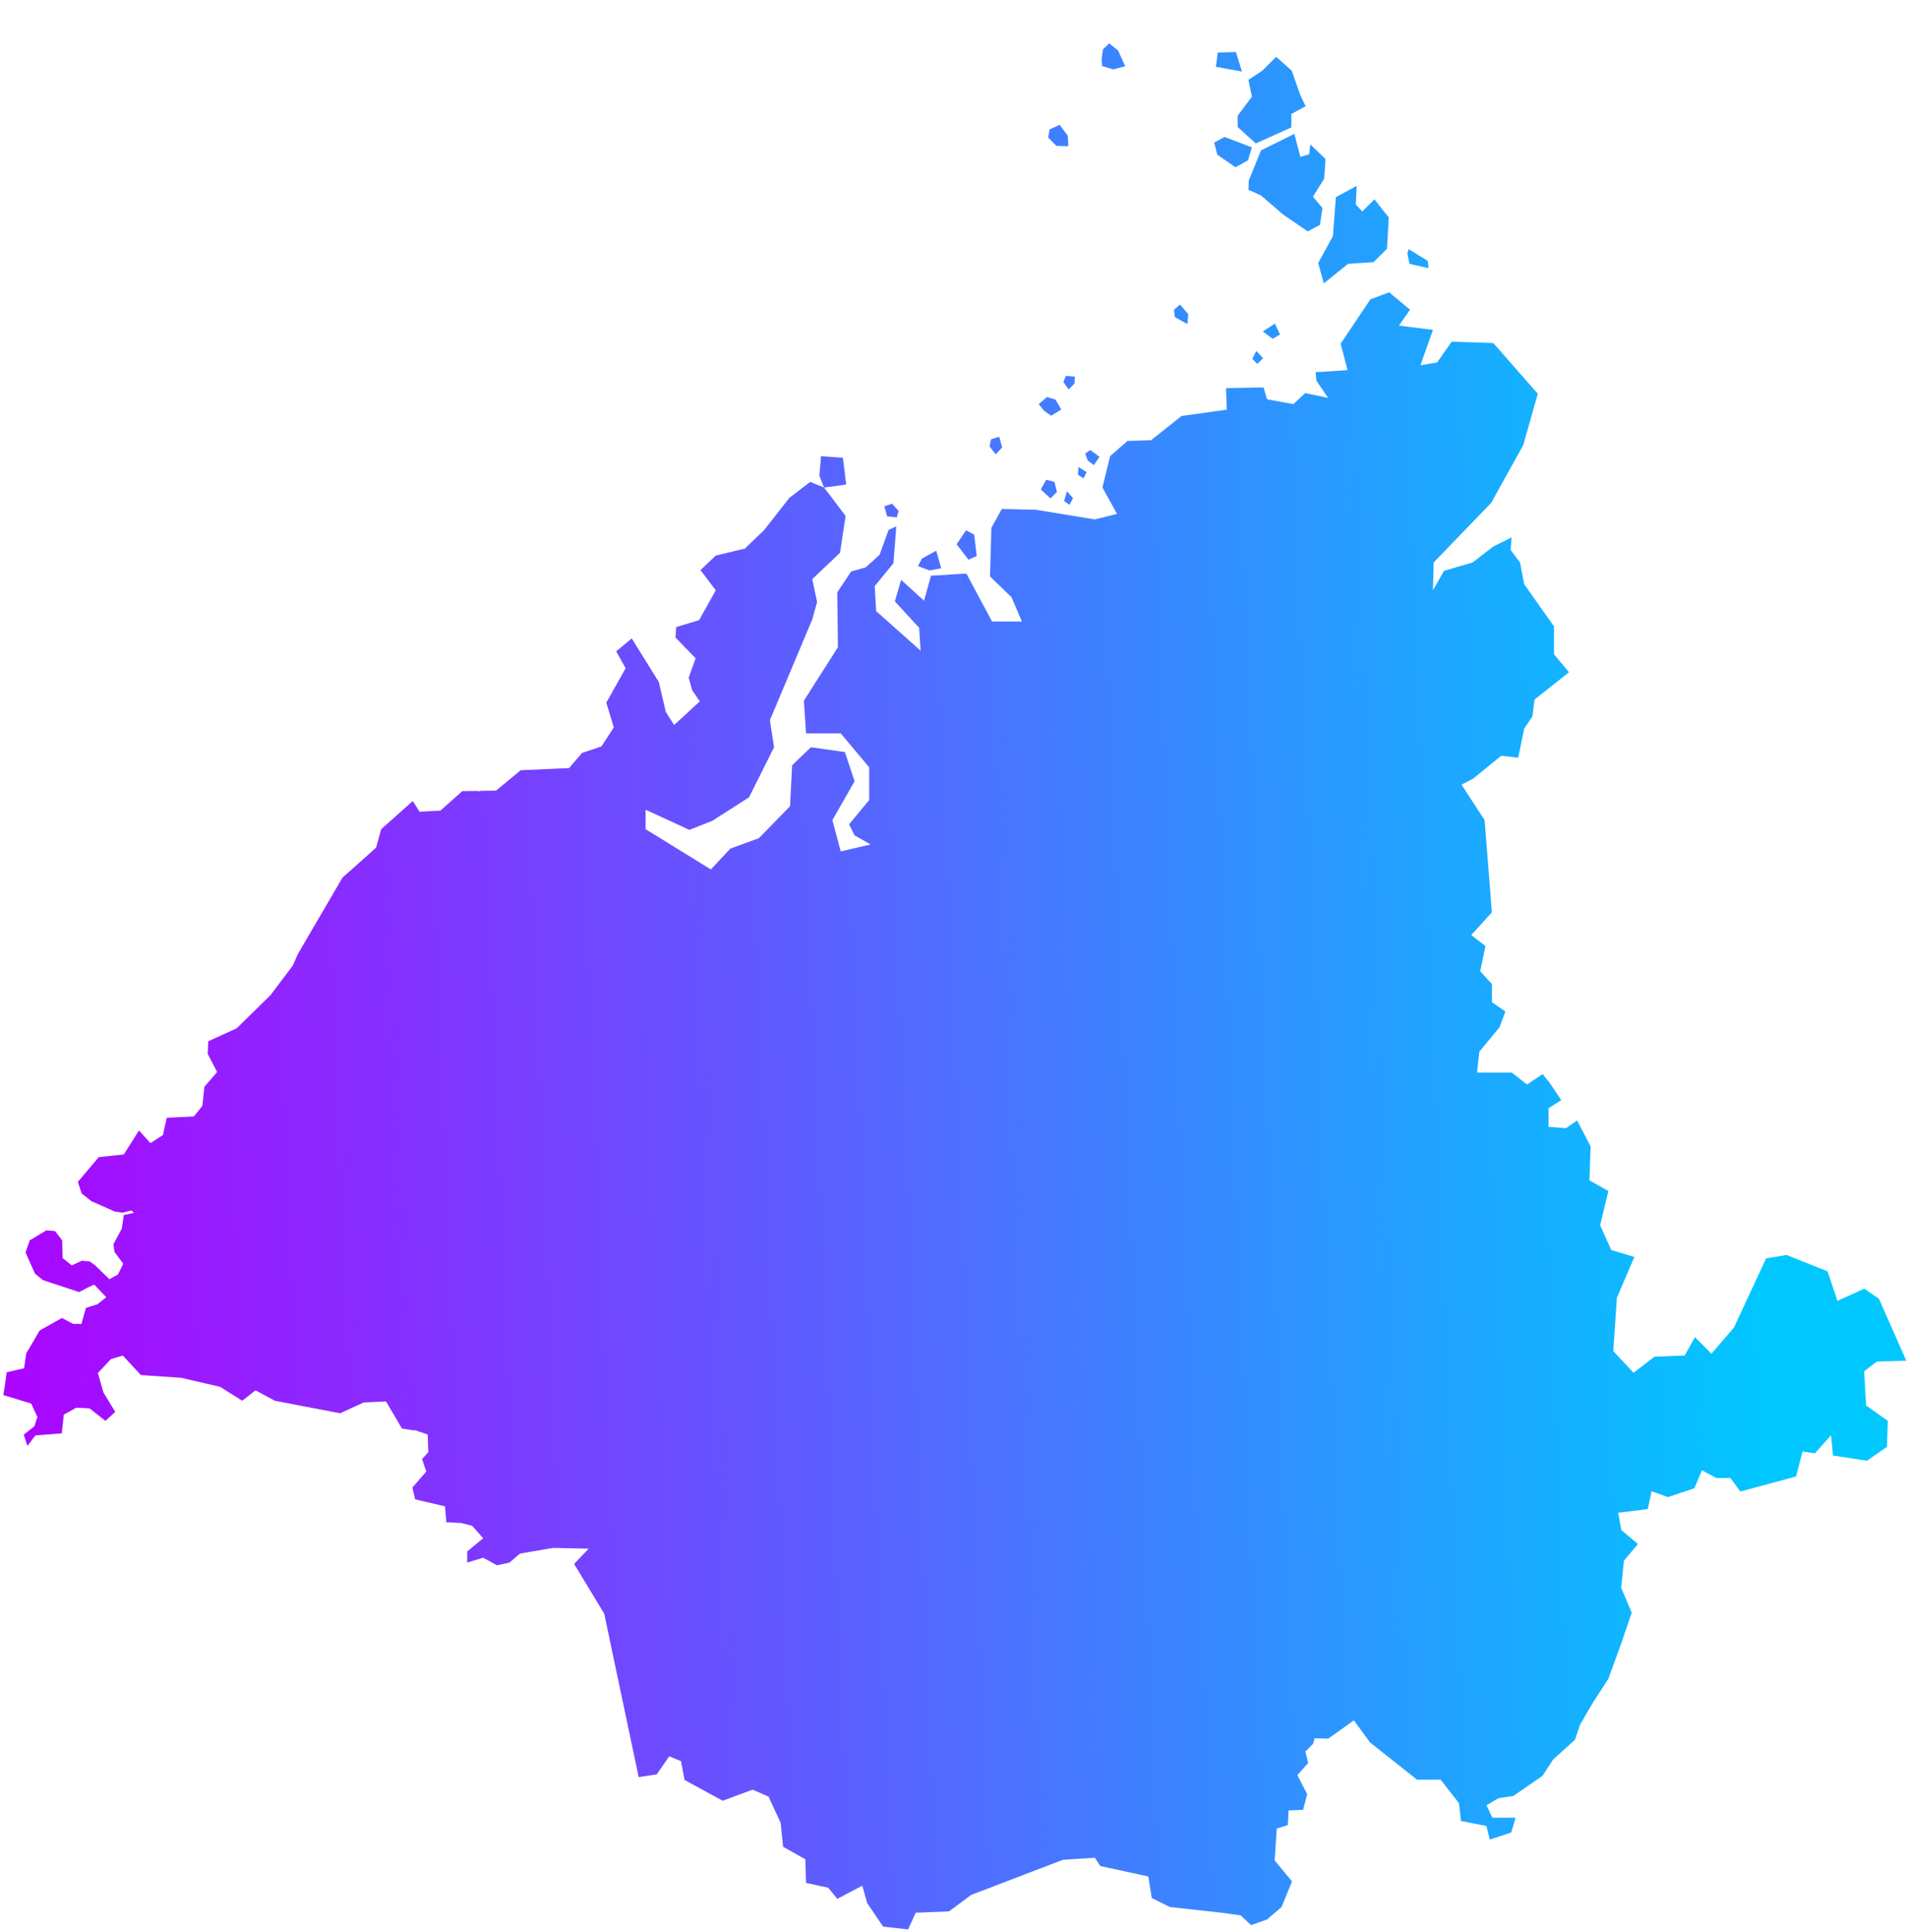 <?xml version="1.0" encoding="UTF-8"?> <svg xmlns="http://www.w3.org/2000/svg" width="468" height="474" viewBox="0 0 468 474" fill="none"><g filter="url(#filter0_d_54_219)"><path fill-rule="evenodd" clip-rule="evenodd" d="M270.474 6.195L273.176 7.03L276.14 6.26L274.403 2.396L272.211 0.647L270.67 2.135L270.344 4.576L270.474 6.195ZM304.791 7.552L298.408 6.39L298.839 2.879L303.303 2.775L304.791 7.552ZM291.399 69.502L288.318 67.805L288.109 66.004L289.597 64.725L291.607 67.061L291.399 69.502ZM309.895 71.316L312.336 73.118L314.137 72.06L312.871 69.398L309.895 71.316ZM244.355 101.469L242.854 99.537L243.207 97.775L245.23 97.162L245.935 99.798L244.355 101.469ZM237.672 127.314L234.774 123.529L237.059 120.109L239.082 121.153L239.695 126.427L237.672 127.314ZM307.336 78.013L308.511 79.279L309.999 77.895L308.302 76.094L307.336 78.013ZM257.8 112.277L255.424 110.084L256.743 107.708L258.766 108.231L259.379 110.698L257.8 112.277ZM261.142 112.89L262.46 113.869L263.334 112.199L261.846 110.528L261.142 112.89ZM265.88 107.356L264.561 106.481L264.653 104.55L266.676 105.868L265.88 107.356ZM266.937 102.97L268.438 104.106L269.835 102.083L267.551 100.412L266.324 101.299L266.937 102.97ZM257.97 91.979L256.299 90.831L254.902 89.16L256.925 87.411L259.027 88.024L260.437 90.478L257.97 91.979ZM261.572 82.216L260.959 83.717L262.277 85.557L263.687 84.069L263.778 82.398L261.572 82.216ZM303.734 18.399L307.232 13.713L306.384 9.575L309.777 7.343L313.184 3.936L317.009 7.343L319.136 13.4L320.416 16.063L316.904 17.968V21.258L308.185 25.2L303.734 21.153V18.399ZM307.232 26.153L300.536 23.607L297.99 24.978L298.734 27.954L303.199 31.035L306.279 29.338L307.232 26.153ZM306.488 34.233L309.464 26.897L317.648 22.85L319.136 28.489L321.264 27.85L321.577 25.409L325.297 29.024L324.984 33.802L322.217 38.266L324.553 41.033L323.914 45.171L320.938 46.764L314.881 42.626L309.464 37.953L306.384 36.569L306.488 34.233ZM327.112 47.938L327.843 38.37L332.947 35.603L332.738 40.185L334.33 41.882L337.306 38.906L340.818 43.37L340.387 51.019L337.097 54.308L330.819 54.739L324.88 59.516L323.496 54.53L327.112 47.938ZM345.386 52.194L345.908 54.739L350.594 55.796L350.372 53.995L345.699 51.123L345.386 52.194ZM257.226 23.725L257.604 21.728L260.045 20.631L262.042 23.281L262.173 25.866L259.275 25.8L257.226 23.725ZM374.743 256.07L374.938 255.952L378.58 253.511L380.316 255.665L380.302 255.681L380.32 255.664L383.149 259.907L380.185 261.787L380.029 261.878V262.048V266.16V266.46L380.329 266.486L384.141 266.773L384.31 266.799L384.402 266.734L387.038 264.894L390.354 271.251L390.067 279.383L390.054 279.578L390.223 279.67L394.714 282.189L392.716 290.465L392.69 290.569L392.73 290.674L395.366 296.547L395.418 296.678L395.562 296.717L401.097 298.375L396.828 308.321L396.802 308.374V308.426L395.927 321.348L395.914 321.479L396.006 321.583L400.705 326.57L400.901 326.778L401.123 326.609L406.031 322.849L413.262 322.562L413.445 322.549L413.536 322.393L415.964 318.059L419.775 321.87L420.023 322.105L420.245 321.844L425.532 315.683L425.558 315.644L425.571 315.605L433.429 298.727L438.454 297.892L448.518 301.912L450.816 308.817L450.92 309.157L451.233 309.013L457.538 306.155L461.128 308.648L467.824 323.828L460.697 324.037H460.593L460.514 324.103L457.616 326.335L457.486 326.439L457.499 326.609L457.943 334.649V334.806L458.073 334.897L463.295 338.591L463.086 344.961L458.178 348.368L449.837 347.089L449.419 342.86L449.341 342.142L448.858 342.677L445.399 346.567L442.658 346.149L442.37 346.11L442.292 346.384L440.778 352.232L427.098 355.926L424.775 352.754L424.683 352.624H424.527H421.25L417.974 350.874L417.674 350.705L417.543 351.018L415.807 355.13L409.346 357.284L405.652 355.978L405.313 355.861L405.234 356.213L404.386 360.234L397.468 361.095L397.128 361.134L397.194 361.461L397.859 365.259L397.872 365.363L397.964 365.442L401.971 368.809L398.603 372.804L398.538 372.882L398.525 372.973L397.859 379.448L397.846 379.526L397.872 379.604L400.444 385.648L397.99 392.879L394.701 401.886L390.889 407.773L390.876 407.786L387.743 413.177L387.73 413.203L387.717 413.242L386.529 416.819L381.204 421.635L381.164 421.661L381.138 421.701L378.567 425.656L371.375 430.629L367.798 431.138L367.733 431.151L367.681 431.19L365.07 432.757L364.822 432.9L364.939 433.161L366.153 435.772L366.245 435.954H366.441H371.936L370.879 439.57L365.618 441.319L364.835 438.174L364.783 437.978L364.587 437.939L358.557 436.764L358.061 432.469L358.047 432.378L357.995 432.313L353.649 426.739L353.557 426.622H353.401H347.762L336.236 417.497L332.437 412.315L332.255 412.067L331.993 412.25L325.989 416.545L322.608 416.466L322.607 416.462L322.256 417.811L320.467 419.599L320.337 419.729L320.389 419.899L321.042 422.523L318.536 425.355L318.392 425.512L318.496 425.708L320.794 430.172L319.802 434.01L316.225 434.179L316.056 437.756L313.327 438.617L312.818 446.449L317.074 451.566L314.515 457.858L310.939 460.925L307.023 462.296L304.464 459.907L299.517 459.228L287.091 457.858L282.653 455.652L281.804 450.365L270.043 447.807L268.686 445.77L260.841 446.279L238.318 454.898L232.907 458.926L224.723 459.265L222.856 463.351L216.721 462.672L212.806 456.877L211.618 452.621L205.483 455.858L203.264 453.13L197.808 451.942L197.638 446.147L192.182 443.079L191.581 437.219L191.588 437.218L188.605 430.773L184.689 429.063L177.354 431.791L167.995 426.687L167.133 422.079L164.235 420.891L161.168 425.316L156.743 425.995L148.284 385.896L140.896 373.691L144.473 369.945L135.781 369.752L127.608 371.146L125.05 373.352L121.982 374.031L118.576 372.164L114.66 373.352V370.624L118.576 367.387L115.847 364.319L113.119 363.64L109.543 363.471L109.203 359.555L101.881 357.845L101.202 354.947L104.609 351.031L103.577 347.964L105.118 346.267L104.953 341.95L103.271 341.349L102.481 341.124L102.5 341.074L101.907 340.862L101.802 340.967L98.644 340.471L94.728 333.827L89.283 334.068L83.476 336.724L67.46 333.657L62.696 331.099L59.445 333.657L54.002 330.237L44.417 328.02L34.579 327.353L30.141 322.575L27.243 323.424L24.019 326.844L25.377 331.608L28.274 336.385L25.886 338.591L21.97 335.524L18.732 335.354L15.665 337.064L15.156 341.659L8.682 342.168L6.737 344.726L5.823 341.985L8.329 340.014L8.407 339.962L8.447 339.871L9.138 337.756L9.178 337.638L9.125 337.534L7.729 334.493L7.663 334.362L7.533 334.31L0.811 332.261L1.267 329.454V329.441L1.633 326.674L5.705 325.734L5.914 325.682L5.94 325.473L6.436 322.053L9.739 316.414L15.182 313.36L17.91 314.769L17.988 314.809H18.054H19.751H19.985L20.051 314.574L21.095 310.867L23.81 310.018L23.875 310.005L23.928 309.966L25.807 308.478L26.081 308.256L25.846 308.008L23.262 305.319L23.105 305.162L22.896 305.254L21.408 305.946L21.395 305.959L19.424 306.99L10.548 304.066L8.577 302.46L6.267 297.278L7.285 294.315L11.37 291.848L13.511 292.031L15.26 294.315L15.352 298.479V298.636L15.469 298.727L17.466 300.32L17.61 300.437L17.793 300.359L20.103 299.302L22.022 299.484L23.327 300.411L26.682 303.674L26.852 303.844L27.06 303.727L28.849 302.734L28.94 302.682L28.979 302.604L30.167 300.215L30.258 300.033L30.141 299.889L28.105 297.161L27.83 295.255L29.867 291.47L29.893 291.417L29.906 291.365L30.376 288.102L32.886 287.546L32.347 287.084L32.229 286.979L32.06 287.018L30.076 287.514L28.183 287.24L22.4 284.682L20.025 282.789L19.111 279.957L24.241 273.887L30.232 273.247L30.389 273.234L30.467 273.104L34.109 267.347L36.733 270.245L36.915 270.454L37.137 270.31L39.878 268.535L39.983 268.47L40.009 268.339L40.923 264.228L47.449 263.914L47.593 263.901L47.671 263.797L49.616 261.382L49.668 261.304L49.681 261.212L50.151 256.644L53.14 253.172L53.284 253.015L53.193 252.819L50.974 248.551L51.117 245.457L58.022 242.312L58.074 242.285L58.114 242.246L66.337 234.192L66.35 234.179L66.363 234.166L71.832 226.922L71.859 226.883L71.871 226.857L73.072 224.115L74.607 221.481L74.73 221.27L84.037 205.332L92.221 198.036L92.287 197.97L92.313 197.879L93.553 193.428L101.293 186.523L102.86 188.99L102.964 189.146L103.147 189.133L107.95 188.885H108.068L108.146 188.807L113.459 184.095L117.153 184.043L117.787 184.175L117.792 184.03L121.63 183.964H121.748L121.826 183.899L127.791 178.965L139.513 178.443H139.656L139.748 178.338L142.841 174.723L147.488 173.169L147.593 173.13L147.658 173.039L150.556 168.575L150.634 168.444L150.595 168.314L148.794 162.388L153.454 154.099L153.545 153.942L153.454 153.786L151.221 149.804L155.033 146.633L161.677 157.31L163.387 164.633L165.436 167.87L171.741 162.074L169.861 159.346L169.013 156.279L170.71 151.514L165.776 146.398L165.945 143.852L171.571 142.142L175.657 134.819L171.911 129.872L175.657 126.296L182.81 124.586L187.574 119.991L193.709 112.159L198.826 108.23L202.233 109.601L207.519 116.584L206.149 125.617L199.335 132.091L200.523 137.717L199.335 141.973L188.945 166.682L189.963 173.326L183.828 185.596L174.808 191.378L169.182 193.598L158.44 188.65V193.428L174.456 203.309L179.233 198.192L186.217 195.647L193.879 187.802L194.401 177.751L198.996 173.326L207.35 174.514L209.725 181.667L204.282 191.209L206.319 198.884L213.654 197.174L209.725 194.955L208.368 192.24L213.315 186.275V178.26L206.319 169.919H197.808L197.286 161.905L205.64 148.786L205.47 135.329L208.877 130.212L212.453 129.194L215.86 126.126L218.079 119.991L219.959 119.143L219.267 128.175L214.673 133.788L215.012 139.923L225.924 149.635L225.572 144.022L219.607 137.548L221.147 132.261L226.773 137.378L228.47 131.243L232.545 131.024L232.542 130.995L237.163 130.721L243.468 142.482H250.79L248.232 136.517L242.959 131.413L243.298 119.482L245.856 114.875L254.197 115.057L268.686 117.433L274.129 116.075L270.553 109.601L272.432 101.926L276.688 98.18L282.483 98.01L289.976 92.045L301.058 90.517L300.888 85.231L310.091 85.061L310.939 87.959L317.413 89.147L320.311 86.432L325.937 87.62L323.039 83.364L322.87 81.315L330.701 80.806L329.005 74.332L336.327 63.419L340.922 61.722L346.039 65.978L343.311 69.894L351.665 70.925L348.597 79.618L352.683 78.926L356.259 73.823L366.48 74.162L377.392 86.602L373.816 99.211L365.971 113.347L351.834 128.006L351.665 134.82L354.38 130.042L361.376 128.006L366.48 124.077L370.97 121.832L370.735 124.821L370.722 124.938L370.801 125.03L373.033 128.006L374.038 133.253L374.051 133.332L374.09 133.384L381.374 143.683V150.536L381.452 150.627L385.041 154.935L376.674 161.565L376.583 161.644L376.57 161.774L376.074 165.756L374.077 168.732L374.051 168.771L374.038 168.836L372.576 175.898L368.555 175.428L368.425 175.415L368.32 175.493L361.507 181.041L358.674 182.503L364.339 191.209L366.128 213.817L361.298 219.156L361.063 219.417L361.337 219.626L364.548 222.093L363.295 228.123L363.269 228.28L363.373 228.397L366.141 231.426V235.877L366.284 235.968L369.443 238.161L367.994 242.038L363.099 247.951L363.047 248.029L363.034 248.121L362.473 253.146H371.022L374.743 256.07ZM202.233 109.601L201.084 106.703L201.489 101.913L206.867 102.317L207.663 108.883L202.233 109.601ZM229.505 422.996L229.594 422.964L229.516 422.949L229.505 422.996ZM97.775 285.662L97.782 285.661L97.847 285.53L97.934 285.366L97.925 285.363L97.795 285.624L97.775 285.662ZM217.714 116.676L220.09 116.937L220.533 115.357L218.954 113.595L217.022 114.209L217.714 116.676ZM225.285 128.893L228.091 129.951L230.989 129.415L229.762 125.108L226.238 127.053L225.285 128.893Z" fill="url(#paint0_linear_54_219)"></path></g><defs><filter id="filter0_d_54_219" x="0.811" y="0.647" width="467.013" height="472.704" filterUnits="userSpaceOnUse" color-interpolation-filters="sRGB"><feFlood flood-opacity="0" result="BackgroundImageFix"></feFlood><feColorMatrix in="SourceAlpha" type="matrix" values="0 0 0 0 0 0 0 0 0 0 0 0 0 0 0 0 0 0 127 0" result="hardAlpha"></feColorMatrix><feOffset dy="10"></feOffset><feComposite in2="hardAlpha" operator="out"></feComposite><feColorMatrix type="matrix" values="0 0 0 0 0 0 0 0 0 0.161 0 0 0 0 0.51 0 0 0 1 0"></feColorMatrix><feBlend mode="normal" in2="BackgroundImageFix" result="effect1_dropShadow_54_219"></feBlend><feBlend mode="normal" in="SourceGraphic" in2="effect1_dropShadow_54_219" result="shape"></feBlend></filter><linearGradient id="paint0_linear_54_219" x1="0.811" y1="540.468" x2="444.213" y2="521.845" gradientUnits="userSpaceOnUse"><stop stop-color="#AF00FF"></stop><stop offset="1" stop-color="#00C8FF"></stop></linearGradient></defs></svg> 